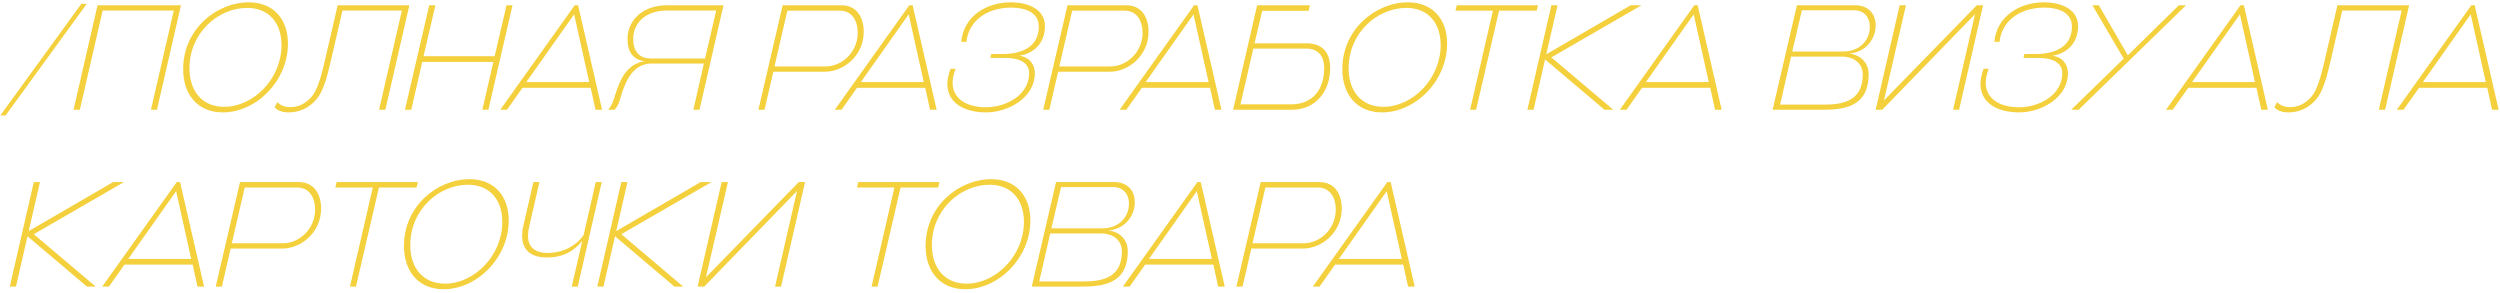 <?xml version="1.0" encoding="UTF-8"?> <svg xmlns="http://www.w3.org/2000/svg" width="410" height="48" viewBox="0 0 410 48" fill="none"><path d="M0.912 18.936H0.048L13.344 0.624H14.232L0.912 18.936ZM25.741 18H24.757L28.501 1.728H16.837L13.093 18H12.061L15.997 0.864H29.677L25.741 18ZM36.543 18.432C32.439 18.432 30.039 15.528 30.039 11.328C30.039 4.824 35.463 0.384 40.815 0.384C44.775 0.384 47.223 3.072 47.223 7.152C47.223 13.296 42.015 18.432 36.543 18.432ZM36.759 17.52C41.583 17.52 46.167 12.912 46.167 7.392C46.167 3.72 44.055 1.296 40.551 1.296C35.751 1.296 31.071 5.4 31.071 11.208C31.071 14.928 33.159 17.52 36.759 17.52ZM47.359 18.432C46.231 18.432 45.487 18.096 45.031 17.592L45.487 16.752C46.015 17.28 46.687 17.568 47.527 17.568C48.871 17.568 49.783 17.136 50.767 16.224C51.703 15.336 52.351 14.016 53.311 9.792L55.375 0.864H67.135L63.199 18H62.167L65.911 1.728H56.167L54.295 9.816C53.263 14.328 52.615 15.648 51.391 16.824C50.239 17.904 48.847 18.432 47.359 18.432ZM80.093 18H79.109L80.909 10.152H69.245L67.445 18H66.413L70.397 0.864H71.405L69.461 9.216H81.125L83.069 0.864H84.053L80.093 18ZM97.663 18L96.871 14.4H85.687L83.143 18H82.039L94.255 0.864H94.807L98.743 18H97.663ZM94.159 2.352L86.311 13.464H96.631L94.159 2.352ZM100.775 18H99.719C100.391 17.304 100.607 16.416 100.919 15.48C101.735 12.888 102.839 10.512 105.719 10.032C103.895 9.816 102.911 8.616 102.911 6.36C102.911 3.48 105.239 0.864 109.391 0.864H118.655L114.719 18H113.711L115.439 10.416H106.895C103.871 10.416 102.647 13.152 101.879 15.624C101.639 16.392 101.495 17.256 100.775 18ZM115.631 9.6L117.455 1.728H109.367C105.839 1.728 103.847 3.816 103.847 6.36C103.847 8.64 105.023 9.6 106.799 9.6H115.631ZM135.318 11.76H126.822L125.382 18H124.374L128.358 0.864H137.982C140.646 0.864 141.654 3.024 141.654 5.208C141.654 9.096 138.39 11.76 135.318 11.76ZM129.126 1.752L127.014 10.896H135.438C137.958 10.896 140.67 8.664 140.67 5.352C140.67 3.48 139.782 1.752 137.718 1.752H129.126ZM152.53 18L151.738 14.4H140.554L138.01 18H136.906L149.122 0.864H149.674L153.61 18H152.53ZM149.026 2.352L141.178 13.464H151.498L149.026 2.352ZM155.532 12.456C155.604 12.096 155.724 11.712 155.892 11.28H156.732C156.396 12.096 156.228 12.864 156.228 13.56C156.228 16.056 158.34 17.592 161.724 17.592C164.868 17.592 168.78 15.672 168.78 12C168.78 10.248 167.148 9.504 164.988 9.504H162.42L162.564 8.856H164.484C167.268 8.856 170.364 7.872 170.364 4.368C170.364 2.256 168.564 1.248 165.756 1.248C162.612 1.248 158.964 2.832 158.484 6.864H157.644C158.028 2.664 161.772 0.384 165.756 0.384C168.9 0.384 171.372 1.68 171.372 4.272C171.372 7.152 169.476 8.784 167.148 9.144C168.852 9.36 169.716 10.584 169.716 12C169.716 16.008 165.372 18.432 161.724 18.432C158.148 18.432 155.364 16.896 155.364 13.752C155.364 13.344 155.412 12.912 155.532 12.456ZM182.029 11.76H173.533L172.093 18H171.085L175.069 0.864H184.693C187.357 0.864 188.365 3.024 188.365 5.208C188.365 9.096 185.101 11.76 182.029 11.76ZM175.837 1.752L173.725 10.896H182.149C184.669 10.896 187.381 8.664 187.381 5.352C187.381 3.48 186.493 1.752 184.429 1.752H175.837ZM199.241 18L198.449 14.4H187.265L184.721 18H183.617L195.833 0.864H196.385L200.321 18H199.241ZM195.737 2.352L187.889 13.464H198.209L195.737 2.352ZM205.737 7.104H214.233C216.777 7.104 218.145 8.448 218.145 11.232C218.145 14.904 215.817 18 211.881 18H202.233L206.169 0.864H214.809L214.617 1.776H207.009L205.737 7.104ZM205.545 7.968L203.433 17.112H211.761C215.361 17.112 217.161 14.568 217.161 11.232C217.161 9.12 216.153 7.968 214.209 7.968H205.545ZM226.645 18.432C222.541 18.432 220.141 15.528 220.141 11.328C220.141 4.824 225.565 0.384 230.917 0.384C234.877 0.384 237.325 3.072 237.325 7.152C237.325 13.296 232.117 18.432 226.645 18.432ZM226.861 17.52C231.685 17.52 236.269 12.912 236.269 7.392C236.269 3.72 234.157 1.296 230.653 1.296C225.853 1.296 221.173 5.4 221.173 11.208C221.173 14.928 223.261 17.52 226.861 17.52ZM242.08 18H241.096L244.84 1.752H238.696L238.912 0.864H252.232L252.016 1.752H245.848L242.08 18ZM254.427 0.864H255.435L253.587 8.904L267.435 0.864H269.211L254.427 9.408L264.579 18H263.139L253.395 9.744L251.499 18H250.491L254.427 0.864ZM281.272 18L280.48 14.4H269.296L266.752 18H265.648L277.864 0.864H278.416L282.352 18H281.272ZM277.768 2.352L269.92 13.464H280.24L277.768 2.352ZM298.678 18H290.71L294.694 0.864H304.294C306.262 0.864 307.606 2.136 307.606 4.152C307.606 6.6 305.758 8.64 303.238 8.784C305.086 8.976 306.454 10.248 306.454 12.192C306.454 17.808 301.966 18 298.678 18ZM302.134 9.288H293.734L291.934 17.16H298.942C301.702 17.16 305.494 16.896 305.494 12.24C305.494 10.344 303.958 9.288 302.134 9.288ZM302.302 8.448C304.942 8.448 306.646 6.672 306.646 4.392C306.646 2.736 305.614 1.68 304.078 1.68H295.51L293.926 8.448H302.302ZM321.288 18H320.304L323.904 2.328L308.688 18H307.608L311.544 0.864H312.576L308.976 16.464L324.192 0.864H325.224L321.288 18ZM324.962 12.456C325.034 12.096 325.154 11.712 325.322 11.28H326.162C325.826 12.096 325.658 12.864 325.658 13.56C325.658 16.056 327.77 17.592 331.154 17.592C334.298 17.592 338.21 15.672 338.21 12C338.21 10.248 336.578 9.504 334.418 9.504H331.85L331.994 8.856H333.914C336.698 8.856 339.794 7.872 339.794 4.368C339.794 2.256 337.994 1.248 335.186 1.248C332.042 1.248 328.394 2.832 327.914 6.864H327.074C327.458 2.664 331.202 0.384 335.186 0.384C338.33 0.384 340.802 1.68 340.802 4.272C340.802 7.152 338.906 8.784 336.578 9.144C338.282 9.36 339.146 10.584 339.146 12C339.146 16.008 334.802 18.432 331.154 18.432C327.578 18.432 324.794 16.896 324.794 13.752C324.794 13.344 324.842 12.912 324.962 12.456ZM343.154 0.864H344.21L348.962 9.072L357.338 0.864H358.514L340.898 18H339.674L348.29 9.624L343.154 0.864ZM370.85 18L370.058 14.4H358.874L356.33 18H355.226L367.442 0.864H367.994L371.93 18H370.85ZM367.346 2.352L359.498 13.464H369.818L367.346 2.352ZM375.32 18.432C374.192 18.432 373.448 18.096 372.992 17.592L373.448 16.752C373.976 17.28 374.648 17.568 375.488 17.568C376.832 17.568 377.744 17.136 378.728 16.224C379.664 15.336 380.312 14.016 381.272 9.792L383.336 0.864H395.096L391.16 18H390.128L393.872 1.728H384.128L382.256 9.816C381.224 14.328 380.576 15.648 379.352 16.824C378.2 17.904 376.808 18.432 375.32 18.432ZM408.702 18L407.91 14.4H396.726L394.182 18H393.078L405.294 0.864H405.846L409.782 18H408.702ZM405.198 2.352L397.35 13.464H407.67L405.198 2.352ZM5.544 29.864H6.552L4.704 37.904L18.552 29.864H20.328L5.544 38.408L15.696 47H14.256L4.512 38.744L2.616 47H1.608L5.544 29.864ZM32.389 47L31.597 43.4H20.413L17.869 47H16.765L28.981 29.864H29.533L33.469 47H32.389ZM28.885 31.352L21.037 42.464H31.357L28.885 31.352ZM46.325 40.76H37.829L36.389 47H35.381L39.365 29.864H48.989C51.653 29.864 52.661 32.024 52.661 34.208C52.661 38.096 49.397 40.76 46.325 40.76ZM40.133 30.752L38.021 39.896H46.445C48.965 39.896 51.677 37.664 51.677 34.352C51.677 32.48 50.789 30.752 48.725 30.752H40.133ZM58.377 47H57.393L61.137 30.752H54.993L55.209 29.864H68.529L68.313 30.752H62.145L58.377 47ZM72.754 47.432C68.65 47.432 66.25 44.528 66.25 40.328C66.25 33.824 71.674 29.384 77.026 29.384C80.986 29.384 83.434 32.072 83.434 36.152C83.434 42.296 78.226 47.432 72.754 47.432ZM72.97 46.52C77.794 46.52 82.378 41.912 82.378 36.392C82.378 32.72 80.266 30.296 76.762 30.296C71.962 30.296 67.282 34.4 67.282 40.208C67.282 43.928 69.37 46.52 72.97 46.52ZM97.703 29.864H98.687L94.751 47H93.767L95.495 39.512C94.151 41.144 92.423 42.224 89.687 42.224C86.855 42.224 85.631 40.808 85.631 38.672C85.631 38.168 85.679 37.64 85.823 37.064L87.479 29.864H88.463L86.783 37.184C86.663 37.712 86.591 38.216 86.591 38.648C86.591 40.376 87.551 41.48 89.855 41.48C92.303 41.48 94.511 40.304 95.711 38.552L97.703 29.864ZM101.896 29.864H102.904L101.056 37.904L114.904 29.864H116.68L101.896 38.408L112.048 47H110.608L100.864 38.744L98.968 47H97.96L101.896 29.864ZM128.093 47H127.109L130.709 31.328L115.493 47H114.413L118.349 29.864H119.381L115.781 45.464L130.997 29.864H132.029L128.093 47ZM143.924 47H142.94L146.684 30.752H140.54L140.756 29.864H154.076L153.86 30.752H147.692L143.924 47ZM158.301 47.432C154.197 47.432 151.797 44.528 151.797 40.328C151.797 33.824 157.221 29.384 162.573 29.384C166.533 29.384 168.981 32.072 168.981 36.152C168.981 42.296 163.773 47.432 158.301 47.432ZM158.517 46.52C163.341 46.52 167.925 41.912 167.925 36.392C167.925 32.72 165.813 30.296 162.309 30.296C157.509 30.296 152.829 34.4 152.829 40.208C152.829 43.928 154.917 46.52 158.517 46.52ZM177.178 47H169.21L173.194 29.864H182.794C184.762 29.864 186.106 31.136 186.106 33.152C186.106 35.6 184.258 37.64 181.738 37.784C183.586 37.976 184.954 39.248 184.954 41.192C184.954 46.808 180.466 47 177.178 47ZM180.634 38.288H172.234L170.434 46.16H177.442C180.202 46.16 183.994 45.896 183.994 41.24C183.994 39.344 182.458 38.288 180.634 38.288ZM180.802 37.448C183.442 37.448 185.146 35.672 185.146 33.392C185.146 31.736 184.114 30.68 182.578 30.68H174.01L172.426 37.448H180.802ZM199.78 47L198.988 43.4H187.804L185.26 47H184.156L196.372 29.864H196.924L200.86 47H199.78ZM196.276 31.352L188.428 42.464H198.748L196.276 31.352ZM213.716 40.76H205.22L203.78 47H202.772L206.756 29.864H216.38C219.044 29.864 220.052 32.024 220.052 34.208C220.052 38.096 216.788 40.76 213.716 40.76ZM207.524 30.752L205.412 39.896H213.836C216.356 39.896 219.068 37.664 219.068 34.352C219.068 32.48 218.18 30.752 216.116 30.752H207.524ZM230.928 47L230.136 43.4H218.952L216.408 47H215.304L227.52 29.864H228.072L232.008 47H230.928ZM227.424 31.352L219.576 42.464H229.896L227.424 31.352Z" fill="#F3D03C"></path></svg> 